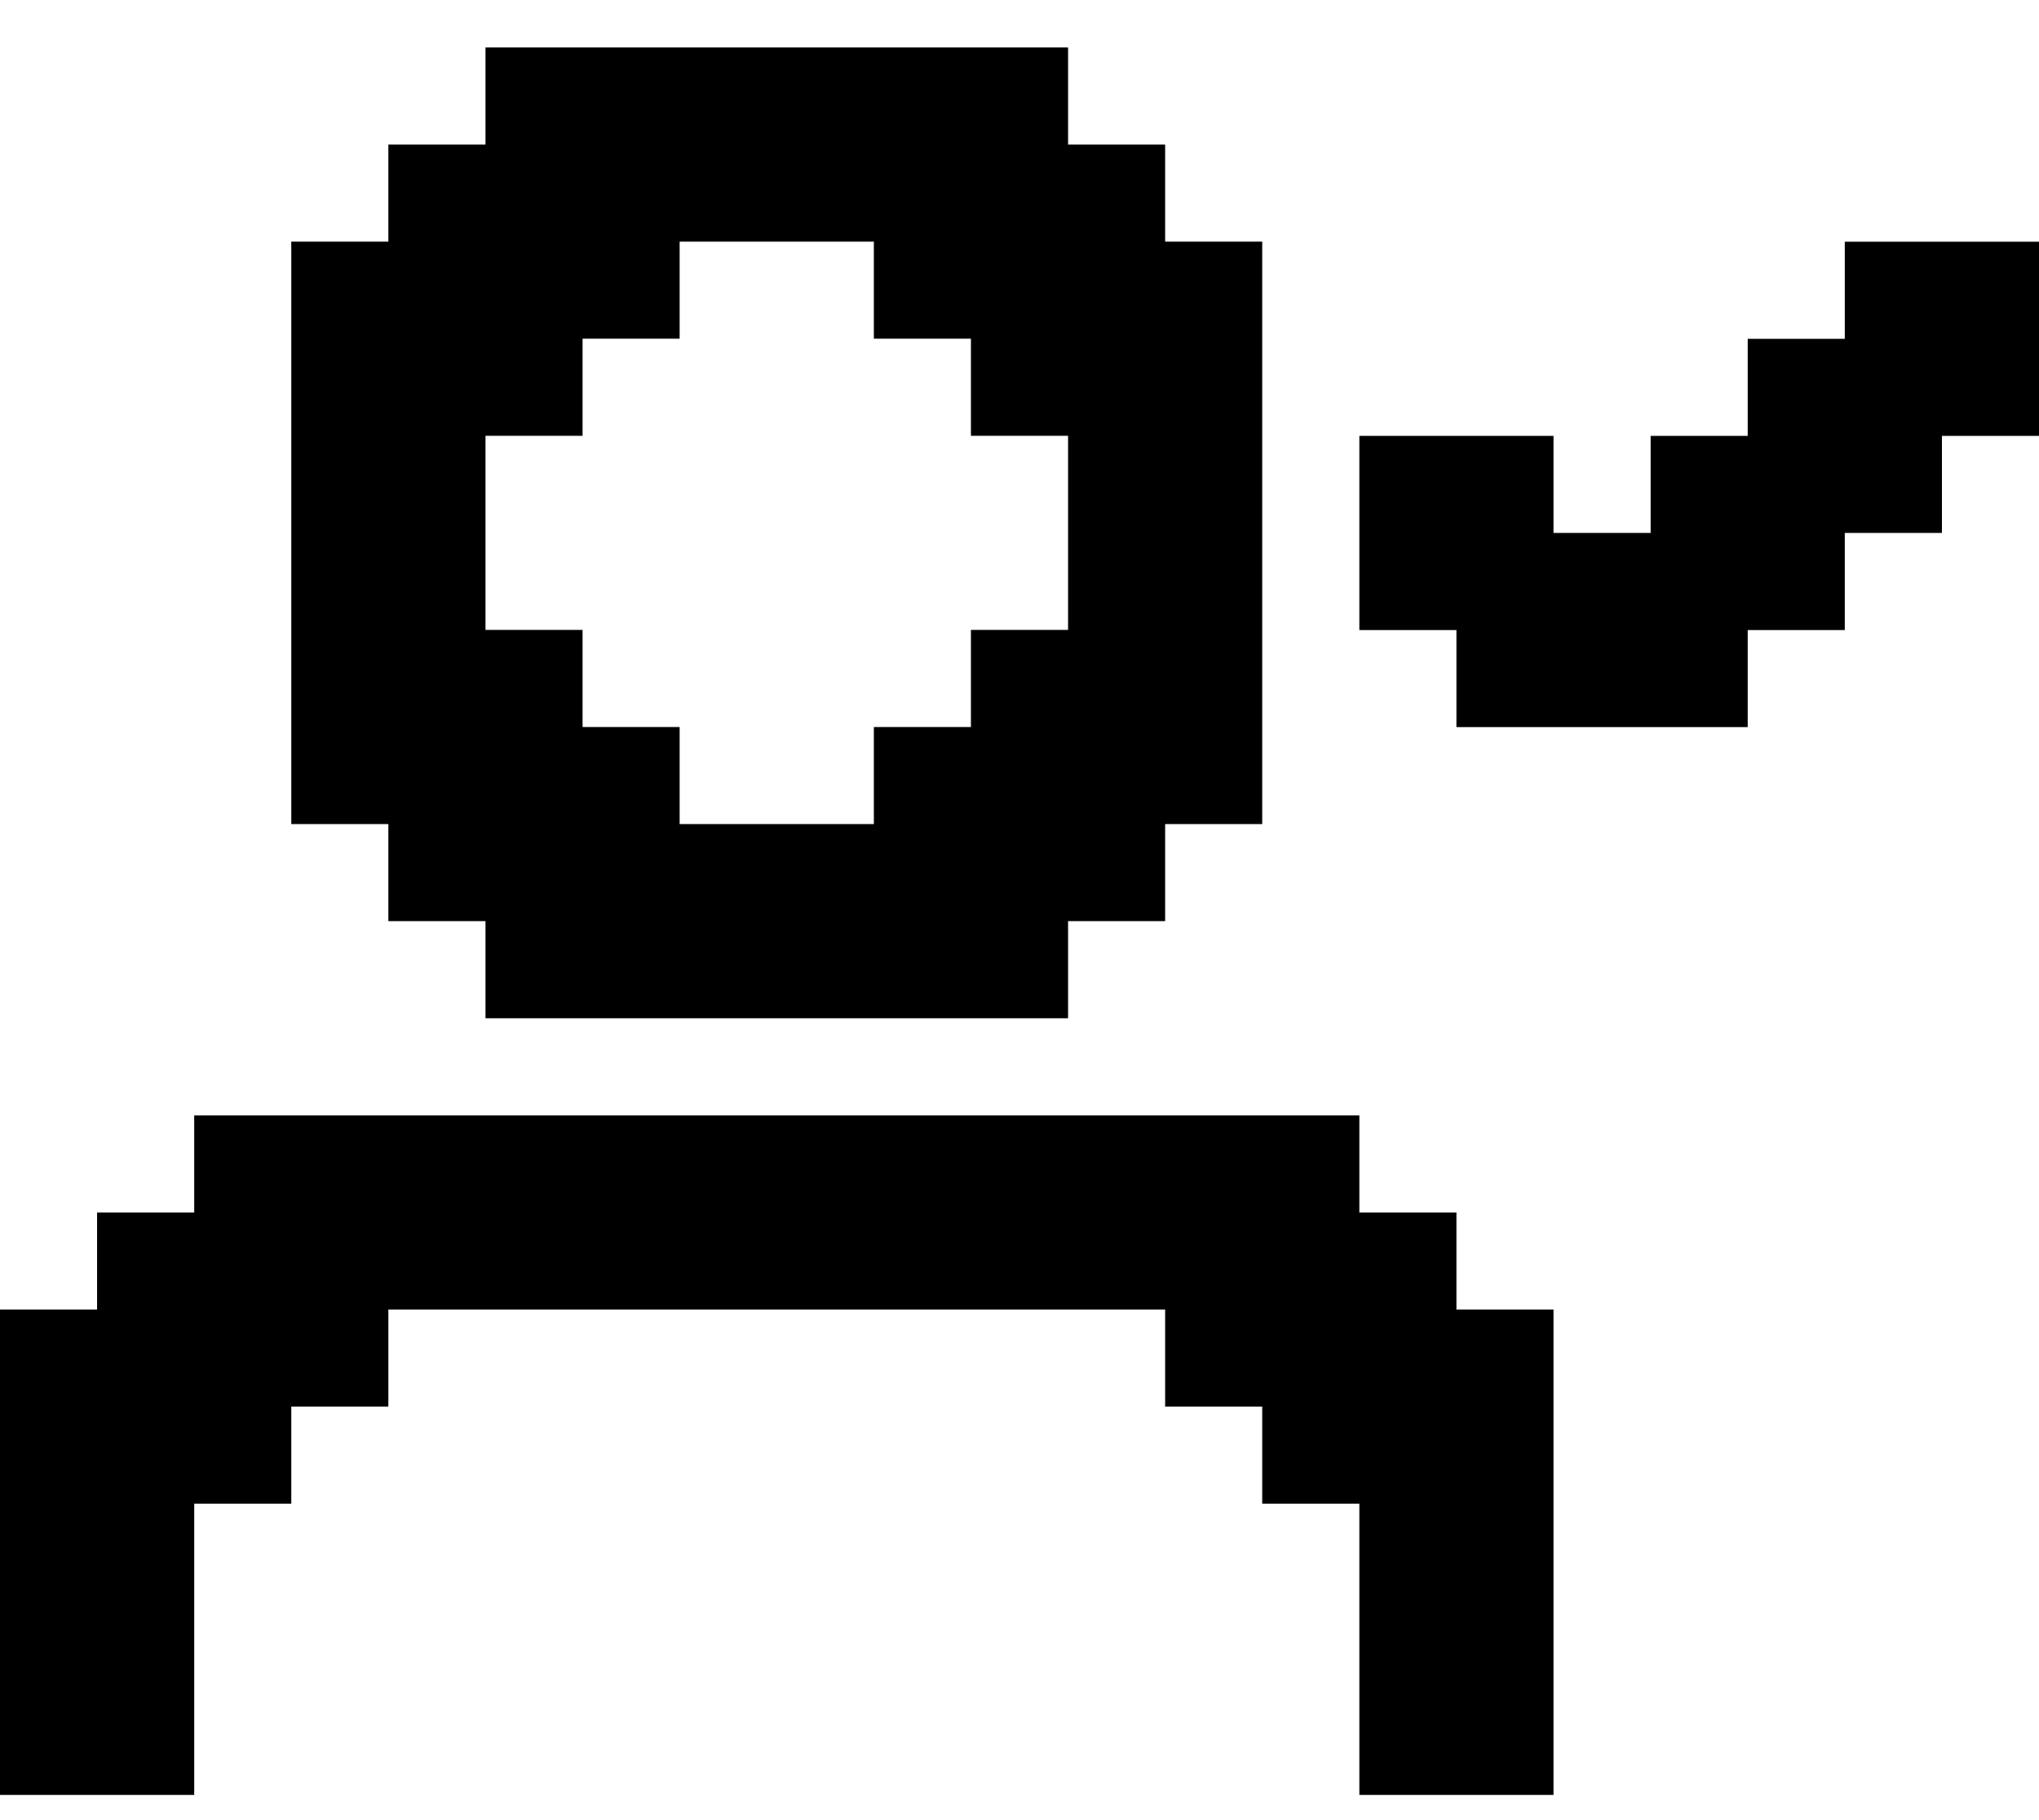 <svg width="28" height="25" viewBox="0 0 28 25" fill="none" xmlns="http://www.w3.org/2000/svg">
<path d="M5.333 12.652H6.667V13.986H14.667V12.652H16V11.319H17.333V3.319H16V1.986H14.667V0.652H6.667V1.986H5.333V3.319H4V11.319H5.333V12.652ZM6.667 5.986H8V4.652H9.333V3.319H12V4.652H13.333V5.986H14.667V8.652H13.333V9.986H12V11.319H9.333V9.986H8V8.652H6.667V5.986Z" fill="black"/>
<path d="M20 16.654H18.667V15.32H2.667V16.654H1.333V17.987H3.05176e-05V24.654H2.667V20.654H4V19.32H5.333V17.987H16V19.32H17.333V20.654H18.667V24.654H21.333V17.987H20V16.654Z" fill="black"/>
<path d="M25.333 3.32V4.654H24V5.987H22.667V7.32H21.333V5.987H18.667V8.654H20V9.987H24V8.654H25.333V7.32H26.667V5.987H28V3.32H25.333Z" fill="black"/>
</svg>
